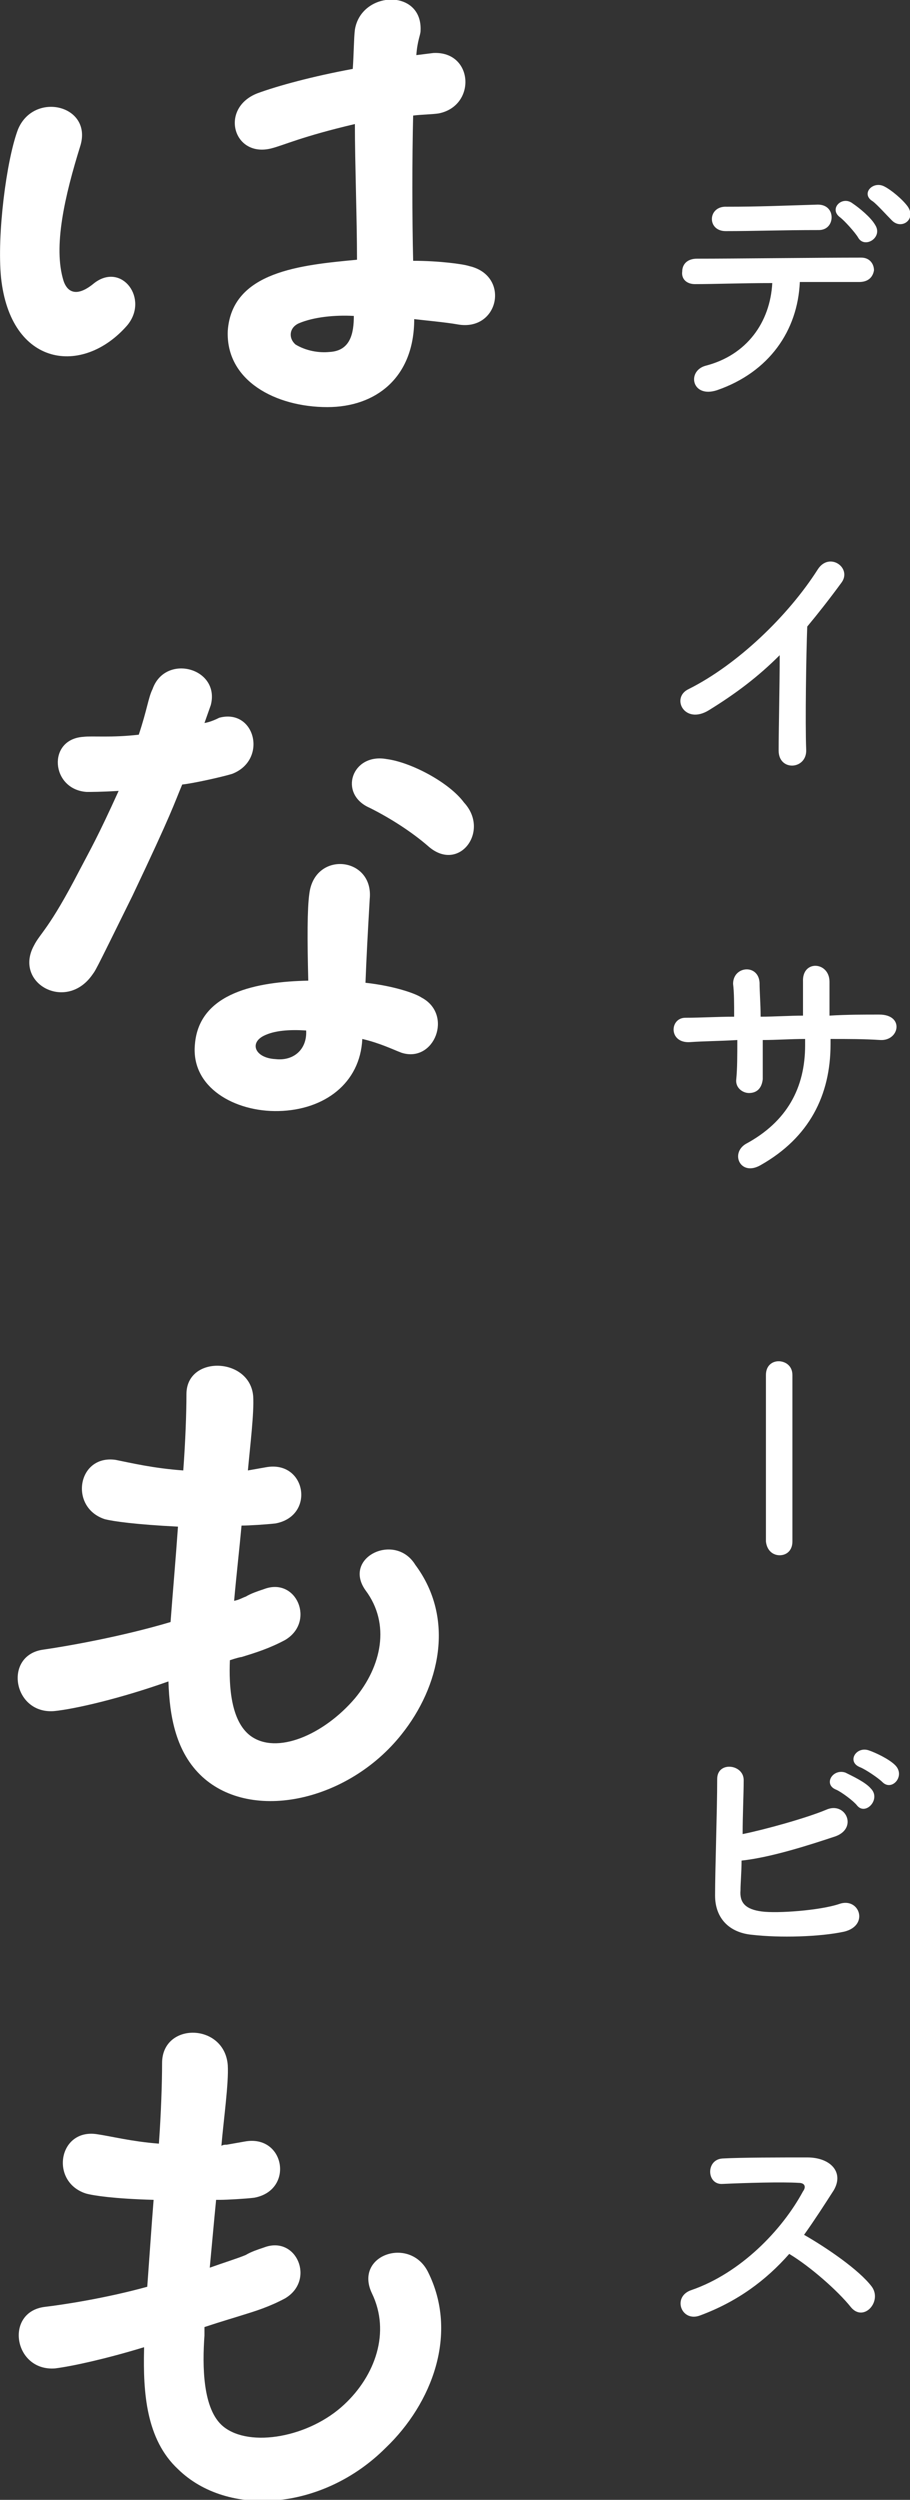 <?xml version="1.0" encoding="utf-8"?>
<!-- Generator: Adobe Illustrator 20.1.0, SVG Export Plug-In . SVG Version: 6.00 Build 0)  -->
<svg version="1.1" id="レイヤー_1" xmlns="http://www.w3.org/2000/svg" xmlns:xlink="http://www.w3.org/1999/xlink" x="0px"
	 y="0px" viewBox="0 0 85.9 235.8" style="enable-background:new 0 0 85.9 235.8;" xml:space="preserve">
<rect x="0" y="0" width="85.9" height="235.8" fill="#333333" stroke="none"/>
<style type="text/css">
	.st0{fill:#FFFFFF;}
</style>
<path class="st0" d="M83.5,17.6c-1.1-0.6-2.3,0.7-1.1,1.4c0.4,0.3,1.3,1.3,1.8,1.8c0.9,0.9,2.3-0.1,1.5-1.3
	C85.2,18.8,84.1,17.9,83.5,17.6"/>
<path class="st0" d="M65.6,26.8c1.8,0,4.5-0.1,7.3-0.1c-0.2,3.7-2.4,6.8-6.3,7.8c-1.8,0.5-1.3,3.1,1.1,2.3c4.9-1.7,7.6-5.6,7.8-10.2
	c2.2,0,4.2,0,5.6,0c0.9,0,1.3-0.5,1.4-1.1c0-0.6-0.4-1.2-1.2-1.2c-4.1,0-11.9,0.1-15.5,0.1c-1,0-1.4,0.6-1.4,1.2
	C64.3,26.3,64.8,26.8,65.6,26.8"/>
<path class="st0" d="M68.5,21.8c2.7,0,5.3-0.1,8.8-0.1c0.8,0,1.2-0.6,1.2-1.2s-0.4-1.2-1.3-1.2c-3.3,0.1-5.5,0.2-8.6,0.2
	C66.8,19.4,66.7,21.8,68.5,21.8"/>
<path class="st0" d="M79.3,20.5c0.4,0.3,1.4,1.4,1.7,1.9c0.6,1.1,2.4,0,1.6-1.2c-0.4-0.7-1.5-1.6-2.1-2
	C79.5,18.4,78.2,19.7,79.3,20.5"/>
<path class="st0" d="M79.4,55c1.1-1.4-1.1-3-2.2-1.3c-2.8,4.4-7.6,9-12.2,11.3c-1.7,0.8-0.4,3.4,1.9,2c2.6-1.6,4.7-3.2,6.7-5.2
	c0,2.9-0.1,7-0.1,9s2.7,1.8,2.6-0.1c-0.1-2.5,0-9,0.1-11.6C77.2,57.9,78.3,56.5,79.4,55"/>
<path class="st0" d="M65.1,98.3c1.4-0.1,2.9-0.1,4.5-0.2c0,1.4,0,2.7-0.1,3.7c-0.1,0.8,0.6,1.3,1.2,1.3c0.7,0,1.2-0.4,1.3-1.3
	c0-1,0-2.3,0-3.7c1.3,0,2.6-0.1,4-0.1v0.6c0,4-1.7,7.2-5.6,9.3c-1.5,0.9-0.5,3.1,1.4,2c4.6-2.6,6.6-6.6,6.6-11.4V98
	c1.6,0,3.2,0,4.7,0.1c1.8,0.1,2.3-2.4-0.1-2.4c-1.5,0-3.1,0-4.7,0.1c0-1.1,0-2.2,0-3.2c0-1.9-2.6-2.1-2.5,0c0,0.7,0,1.9,0,3.2
	c-1.3,0-2.7,0.1-4,0.1c0-1.2-0.1-2.3-0.1-3.2c-0.1-1.8-2.5-1.6-2.5,0.1c0.1,0.8,0.1,1.9,0.1,3.1c-1.6,0-3.1,0.1-4.6,0.1
	C63.2,96,63.1,98.4,65.1,98.3"/>
<path class="st0" d="M73.6,146.7c0.6,0,1.2-0.4,1.2-1.3v-15.7c0-0.9-0.7-1.3-1.3-1.3c-0.6,0-1.2,0.4-1.2,1.3v15.7
	C72.4,146.3,73,146.7,73.6,146.7"/>
<path class="st0" d="M79.8,167.2c-1.2-0.4-2.1,1.1-0.9,1.6c0.5,0.2,1.7,1.1,2,1.5c0.8,1,2.3-0.6,1.3-1.6
	C81.7,168.1,80.4,167.5,79.8,167.2"/>
<path class="st0" d="M82,165.1c-1.2-0.4-2.1,1.1-0.8,1.6c0.5,0.2,1.7,1,2.1,1.4c0.9,0.9,2.2-0.6,1.2-1.6
	C83.9,165.9,82.6,165.3,82,165.1"/>
<path class="st0" d="M79.2,179.6c-1.8,0.6-5.8,0.9-7.3,0.7s-2.1-0.8-2-2c0-0.7,0.1-1.7,0.1-2.8c2.8-0.3,6.5-1.5,8.9-2.3
	c2.1-0.8,0.9-3.3-0.9-2.5c-1.9,0.8-5.9,1.9-7.9,2.3c0-1.8,0.1-3.7,0.1-5.1c0-1.5-2.5-1.8-2.5-0.1c0,3-0.2,8.5-0.2,11
	c0,2.1,1.3,3.5,3.5,3.7c2.6,0.3,6.4,0.2,8.7-0.3C82.1,181.6,81.1,178.9,79.2,179.6"/>
<path class="st0" d="M74.5,212.6c2,1.2,4.6,3.5,5.8,5c1.2,1.5,3-0.5,2-1.9c-1.2-1.6-4.3-3.7-6.4-4.9c1-1.4,1.9-2.8,2.8-4.2
	c1-1.7-0.3-3.1-2.5-3.1c-2.5,0-6.2,0-8,0.1c-1.6,0.1-1.5,2.5,0,2.4c2.2-0.1,5.6-0.2,7.2-0.1c0.6,0,0.7,0.4,0.4,0.8
	c-2,3.7-5.9,7.7-10.5,9.3c-1.9,0.6-1,3.1,0.8,2.4C69.6,217.1,72.3,215.1,74.5,212.6"/>
<path class="st0" d="M8.9,26.7c-1.8,1.5-2.6,0.7-2.9-0.2c-1-3.2,0.1-8,1.6-12.8c1.1-3.8-4.4-5.1-5.9-1.5c-1.1,2.9-2,10-1.6,14
	C1,34.6,7.8,35.5,12,30.7C14.1,28.2,11.5,24.7,8.9,26.7"/>
<path class="st0" d="M44.3,25.1c-0.6-0.2-2.9-0.5-5.3-0.5c-0.1-4-0.1-9.8,0-13.7c0.8-0.1,1.7-0.1,2.4-0.2C45,10,44.7,4.8,40.9,5
	l-1.6,0.2c0.1-1.4,0.4-1.9,0.4-2.3c0.2-4-5.6-3.8-6.2-0.1c-0.1,0.8-0.1,2.3-0.2,3.7c-3.8,0.7-7.1,1.6-9,2.3
	c-3.6,1.4-2.3,6.1,1.3,5.2c1.2-0.3,2.8-1.1,7.9-2.3c0,3.7,0.2,8.9,0.2,12.8c-5.3,0.5-11.8,1.1-12.2,6.7c-0.2,4.7,4.5,7.2,9.4,7.2
	c4.6,0,8.2-2.8,8.2-8.3c0.8,0.1,3,0.3,4.1,0.5C47.1,31.3,48.2,26,44.3,25.1 M31.1,33.2c-1,0.1-2.2-0.1-3.2-0.7
	c-0.7-0.6-0.6-1.6,0.3-2c1.4-0.6,3.4-0.8,5.2-0.7C33.4,31.4,33.1,33.1,31.1,33.2"/>
<path class="st0" d="M20.7,67.7c-0.2,0.1-0.8,0.4-1.4,0.5l0.6-1.7c0.9-3.5-4.3-4.9-5.5-1.5c-0.4,0.8-0.5,1.9-1.3,4.3
	c-2.6,0.3-4.4,0.1-5.2,0.2c-3.5,0.2-3.1,5,0.3,5.2c0.3,0,1.4,0,3-0.1c-2,4.4-2.6,5.4-3.7,7.5c-2.9,5.6-3.7,5.9-4.3,7.1
	c-1.9,3.5,2.9,6.2,5.4,2.9c0.5-0.7,0.1,0.1,3.9-7.6c3.8-8,3.9-8.6,4.7-10.5c1-0.1,3.7-0.7,4.7-1C25.3,71.7,24.1,66.8,20.7,67.7"/>
<path class="st0" d="M39.8,94.1c-0.6-0.4-2.6-1.1-5.3-1.4c0.1-2.6,0.2-4.4,0.4-7.9c0.4-4-5.2-4.6-5.7-0.5c-0.2,1.4-0.2,4.3-0.1,8.2
	c-4.8,0.1-10.3,1.1-10.7,6c-0.4,4.1,3.8,6.4,7.9,6.3c4.3-0.1,7.7-2.6,7.9-6.8c1.7,0.4,2.9,1,3.7,1.3C41,100.3,42.8,95.7,39.8,94.1
	 M26,99.9c-1.9-0.1-2.5-1.5-1.1-2.2c1-0.5,2.4-0.6,4-0.5C29,99,27.7,100.1,26,99.9"/>
<path class="st0" d="M36.5,71.6c-3.3-0.6-4.6,3.3-1.6,4.6c2,1,4,2.3,5.5,3.6c2.9,2.6,5.9-1.4,3.4-4.1C42.4,73.8,38.8,71.9,36.5,71.6
	"/>
<path class="st0" d="M34.5,150c2.4,3.2,1.5,7.2-1,10.2c-2.9,3.4-7.4,5.4-9.9,3.5c-1.8-1.4-2-4.6-1.9-7.1c0.6-0.2,1-0.3,1.1-0.3
	c1.3-0.4,2.6-0.8,4.1-1.6c2.9-1.7,1.1-6-2-4.8c-0.6,0.2-1.2,0.4-1.7,0.7c-0.3,0.1-0.6,0.3-1.1,0.4c0.2-2.3,0.5-4.9,0.7-7.1
	c0.7,0,2.3-0.1,3.2-0.2c3.8-0.7,2.9-6-0.9-5.3l-1.7,0.3c0.2-2.2,0.6-5.5,0.5-7c-0.3-3.7-6.3-3.9-6.3-0.2c0,1.8-0.1,4.5-0.3,7.2
	c-2.8-0.2-4.9-0.7-6.4-1c-3.6-0.5-4.4,4.5-1,5.6c0.8,0.2,2.9,0.5,6.9,0.7c-0.2,2.9-0.5,6.3-0.7,9c-4.7,1.4-9.9,2.3-12,2.6
	c-3.8,0.5-2.9,6.1,1,5.8c2-0.2,6.3-1.2,10.8-2.8c0.1,3.3,0.7,6.7,3.2,9c4.7,4.3,13.8,2.3,18.8-4c3.6-4.5,5.1-10.9,1.3-16
	C37.3,144.5,32.3,146.9,34.5,150"/>
<path class="st0" d="M40.4,214.3c-1.7-3.4-7-1.6-5.3,2c1.8,3.7,0.3,7.8-2.6,10.5c-3.3,3.1-8.9,4.1-11.4,2.1c-2-1.6-2-5.8-1.8-8.6
	c0-0.2,0-0.5,0-0.8c1.5-0.5,3.2-1,3.5-1.1c1.3-0.4,2.6-0.8,4.1-1.6c2.9-1.7,1.1-6-2-4.8c-0.6,0.2-1.2,0.4-1.7,0.7
	c-0.7,0.3-2,0.7-3.4,1.2c0.2-2.1,0.4-4.4,0.6-6.4c0.2,0,0.3,0,0.4,0c0.6,0,2.4-0.1,3.2-0.2c3.8-0.7,2.9-6-0.9-5.3l-1.7,0.3
	c-0.2,0-0.3,0-0.5,0.1c0.2-2.4,0.7-5.9,0.6-7.6c-0.3-4-6.2-4.1-6.2-0.2c0,1.9-0.1,4.8-0.3,7.6c-2.6-0.2-4.5-0.7-5.9-0.9
	c-3.6-0.5-4.4,4.5-1,5.6c0.7,0.2,2.7,0.5,6.4,0.6c-0.2,2.5-0.4,5.5-0.6,8.2c-4,1.1-8,1.7-9.7,1.9c-3.8,0.5-2.9,6.1,1,5.8
	c1.6-0.2,4.8-0.9,8.4-2c0,0.1,0,0.1,0,0.2c-0.1,4.1,0.2,8.5,3.2,11.3c4.7,4.6,13.7,3.9,19.6-2C40.8,226.7,43.3,220.1,40.4,214.3"/>
<path class="st0" d="M19.4,219.7c0,0.2,0,0.4,0,0.5l0,0V219.7z"/>
</svg>
